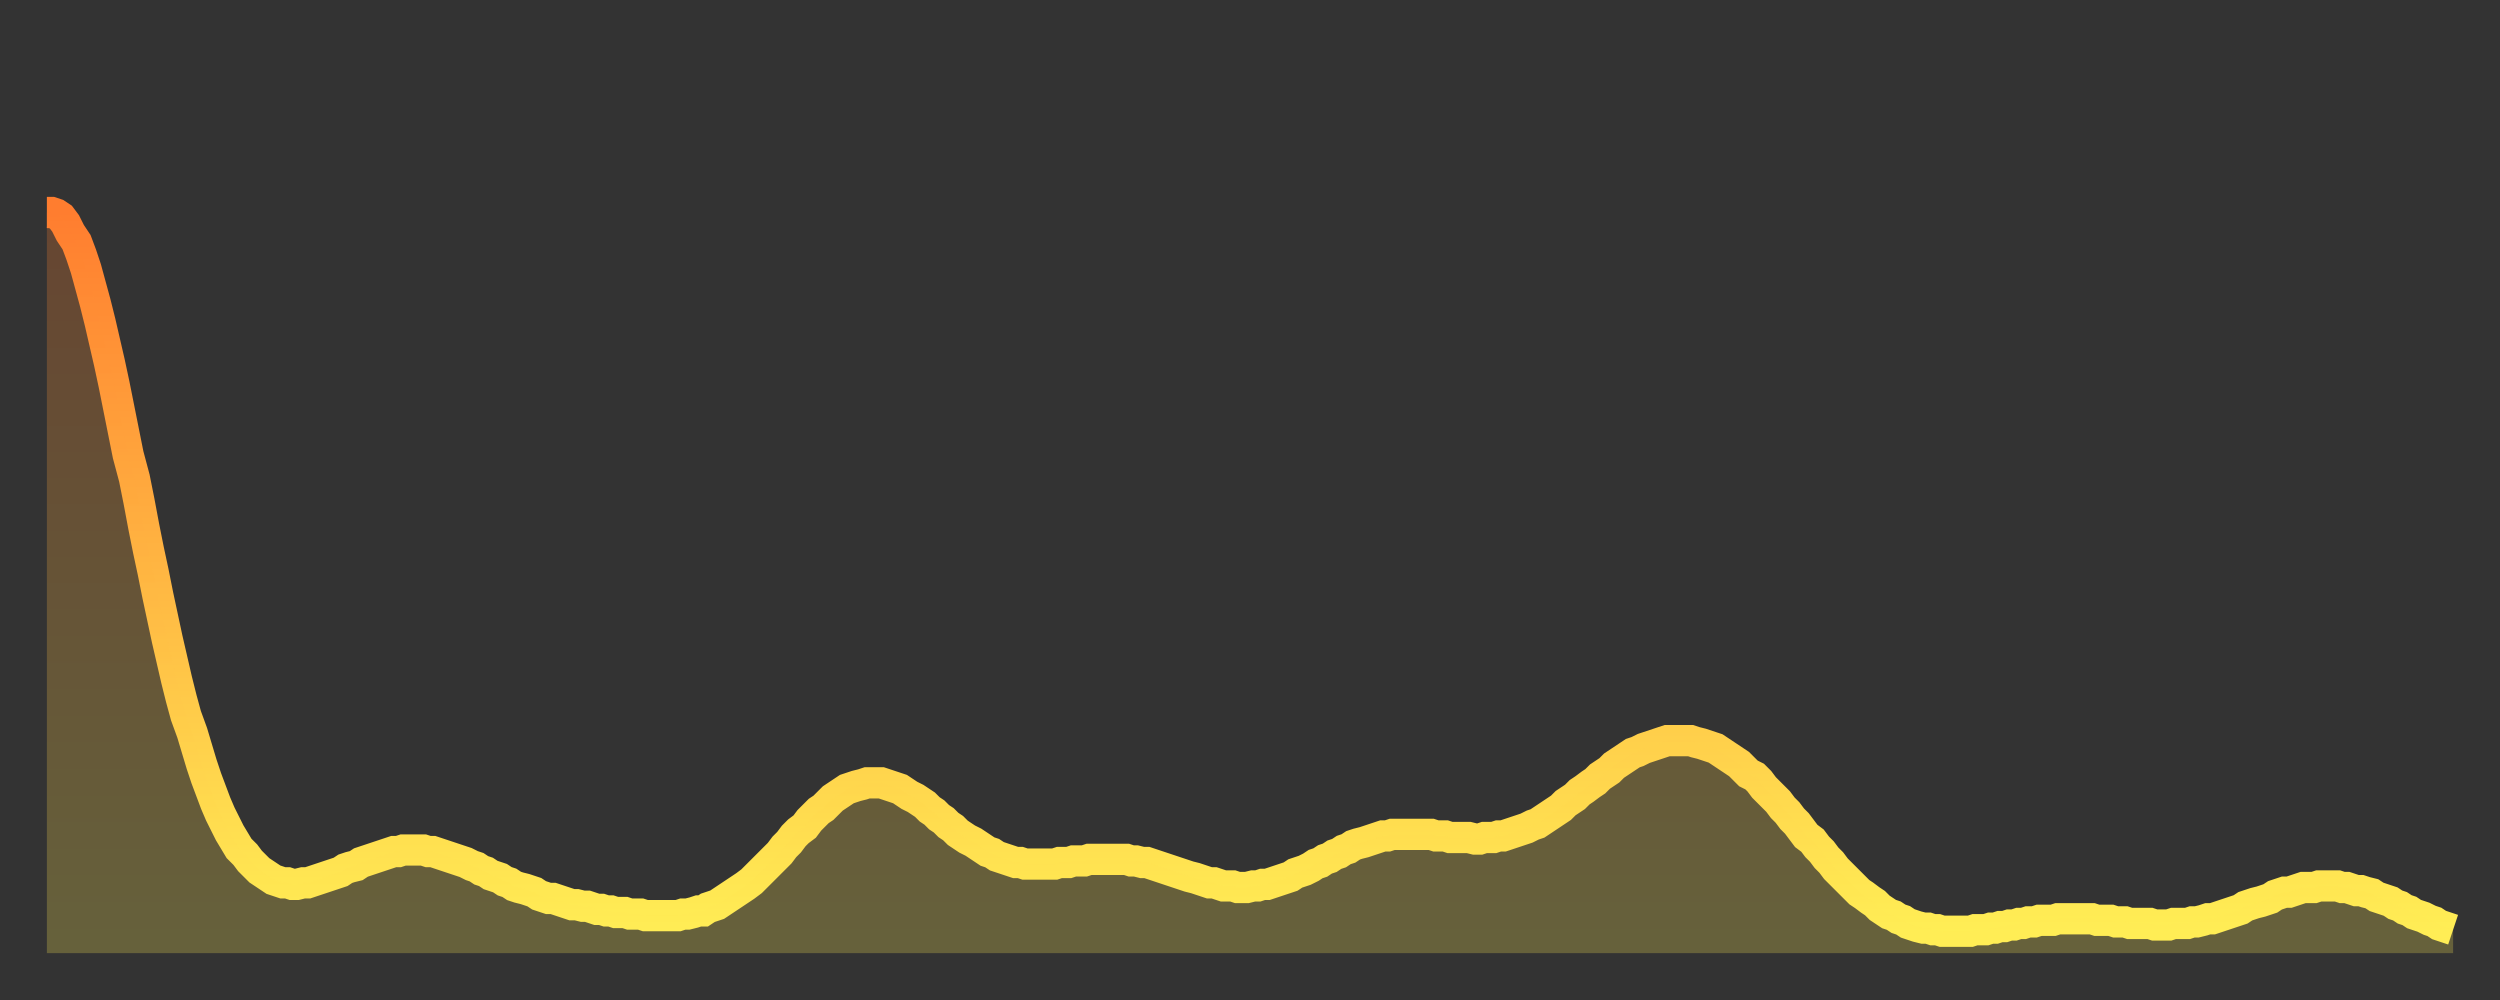 <?xml version="1.0" encoding="utf-8" ?>
<svg baseProfile="full" height="64" version="1.1" width="160" xmlns="http://www.w3.org/2000/svg" xmlns:ev="http://www.w3.org/2001/xml-events" xmlns:xlink="http://www.w3.org/1999/xlink"><rect width="100%" height="100%" fill="#333333" stroke="none"/><defs><linearGradient id="id730344" x1="0" x2="0" y1="0" y2="1"><stop offset="0%" stop-color="#ff7d2f" /><stop offset="50%" stop-color="#ffb642" /><stop offset="100%" stop-color="#ffee55" /></linearGradient></defs><g transform="translate(3,3)"><g><path d="M 0.0 10.6 0.3 10.6 0.6 10.7 0.9 10.9 1.2 11.3 1.5 11.9 1.9 12.5 2.2 13.3 2.5 14.2 2.8 15.3 3.1 16.4 3.4 17.6 3.7 18.9 4.0 20.2 4.3 21.6 4.6 23.1 4.9 24.6 5.2 26.1 5.6 27.6 5.9 29.1 6.2 30.7 6.5 32.2 6.8 33.6 7.1 35.1 7.4 36.5 7.7 37.9 8.0 39.2 8.3 40.5 8.6 41.7 8.9 42.8 9.3 43.9 9.6 44.9 9.9 45.9 10.2 46.8 10.5 47.6 10.8 48.4 11.1 49.1 11.4 49.7 11.7 50.3 12.0 50.8 12.3 51.3 12.7 51.7 13.0 52.1 13.3 52.4 13.6 52.7 13.9 52.9 14.2 53.1 14.5 53.3 14.8 53.4 15.1 53.5 15.4 53.5 15.7 53.6 16.0 53.6 16.4 53.5 16.7 53.5 17.0 53.4 17.3 53.3 17.6 53.2 17.9 53.1 18.2 53.0 18.5 52.9 18.8 52.8 19.1 52.6 19.4 52.5 19.8 52.4 20.1 52.2 20.4 52.1 20.7 52.0 21.0 51.9 21.3 51.8 21.6 51.7 21.9 51.6 22.2 51.5 22.5 51.5 22.8 51.4 23.1 51.4 23.5 51.4 23.8 51.4 24.1 51.4 24.4 51.5 24.7 51.5 25.0 51.6 25.3 51.7 25.6 51.8 25.9 51.9 26.2 52.0 26.5 52.1 26.8 52.2 27.2 52.4 27.5 52.5 27.8 52.7 28.1 52.8 28.4 53.0 28.7 53.1 29.0 53.2 29.3 53.4 29.6 53.5 29.9 53.7 30.2 53.8 30.6 53.9 30.9 54.0 31.2 54.1 31.5 54.3 31.8 54.4 32.1 54.5 32.4 54.5 32.7 54.6 33.0 54.7 33.3 54.8 33.6 54.9 33.9 54.9 34.3 55.0 34.6 55.0 34.9 55.1 35.2 55.2 35.5 55.2 35.8 55.3 36.1 55.3 36.4 55.4 36.7 55.4 37.0 55.4 37.3 55.5 37.7 55.5 38.0 55.5 38.3 55.6 38.6 55.6 38.9 55.6 39.2 55.6 39.5 55.6 39.8 55.6 40.1 55.6 40.4 55.6 40.7 55.5 41.0 55.5 41.4 55.4 41.7 55.3 42.0 55.3 42.3 55.1 42.6 55.0 42.9 54.9 43.2 54.7 43.5 54.5 43.8 54.3 44.1 54.1 44.4 53.9 44.7 53.7 45.1 53.4 45.4 53.1 45.7 52.8 46.0 52.5 46.3 52.2 46.6 51.9 46.9 51.6 47.2 51.2 47.5 50.9 47.8 50.5 48.1 50.2 48.5 49.9 48.8 49.5 49.1 49.2 49.4 48.9 49.7 48.7 50.0 48.4 50.3 48.1 50.6 47.9 50.9 47.7 51.2 47.5 51.5 47.4 51.8 47.3 52.2 47.2 52.5 47.1 52.8 47.1 53.1 47.1 53.4 47.1 53.7 47.2 54.0 47.3 54.3 47.4 54.6 47.5 54.9 47.7 55.2 47.9 55.6 48.1 55.9 48.3 56.2 48.5 56.5 48.8 56.8 49.0 57.1 49.3 57.4 49.5 57.7 49.8 58.0 50.0 58.3 50.3 58.6 50.5 58.9 50.7 59.3 50.9 59.6 51.1 59.9 51.3 60.2 51.5 60.5 51.6 60.8 51.8 61.1 51.9 61.4 52.0 61.7 52.1 62.0 52.2 62.3 52.2 62.6 52.3 63.0 52.3 63.3 52.3 63.6 52.3 63.9 52.3 64.2 52.3 64.5 52.3 64.8 52.2 65.1 52.2 65.4 52.2 65.7 52.1 66.0 52.1 66.4 52.1 66.7 52.0 67.0 52.0 67.3 52.0 67.6 52.0 67.9 52.0 68.2 52.0 68.5 52.0 68.8 52.0 69.1 52.0 69.4 52.1 69.7 52.1 70.1 52.2 70.4 52.2 70.7 52.3 71.0 52.4 71.3 52.5 71.6 52.6 71.9 52.7 72.2 52.8 72.5 52.9 72.8 53.0 73.1 53.1 73.5 53.2 73.8 53.3 74.1 53.4 74.4 53.5 74.7 53.5 75.0 53.6 75.3 53.7 75.6 53.7 75.9 53.7 76.2 53.8 76.5 53.8 76.8 53.8 77.2 53.7 77.5 53.7 77.8 53.6 78.1 53.6 78.4 53.5 78.7 53.4 79.0 53.3 79.3 53.2 79.6 53.1 79.9 52.9 80.2 52.8 80.5 52.7 80.9 52.5 81.2 52.3 81.5 52.2 81.8 52.0 82.1 51.9 82.4 51.7 82.7 51.6 83.0 51.4 83.3 51.3 83.6 51.1 83.9 51.0 84.3 50.9 84.6 50.8 84.9 50.7 85.2 50.6 85.5 50.5 85.8 50.5 86.1 50.4 86.4 50.4 86.7 50.4 87.0 50.4 87.3 50.4 87.6 50.4 88.0 50.4 88.3 50.4 88.6 50.4 88.9 50.5 89.2 50.5 89.5 50.5 89.8 50.6 90.1 50.6 90.4 50.6 90.7 50.6 91.0 50.6 91.4 50.7 91.7 50.7 92.0 50.6 92.3 50.6 92.6 50.6 92.9 50.5 93.2 50.5 93.5 50.4 93.8 50.3 94.1 50.2 94.4 50.1 94.7 50.0 95.1 49.8 95.4 49.7 95.7 49.5 96.0 49.3 96.3 49.1 96.6 48.9 96.9 48.7 97.2 48.4 97.5 48.2 97.8 48.0 98.1 47.7 98.4 47.5 98.8 47.2 99.1 47.0 99.4 46.7 99.7 46.5 100.0 46.3 100.3 46.0 100.6 45.8 100.9 45.6 101.2 45.4 101.5 45.2 101.8 45.1 102.2 44.9 102.5 44.8 102.8 44.7 103.1 44.6 103.4 44.5 103.7 44.4 104.0 44.4 104.3 44.4 104.6 44.4 104.9 44.4 105.2 44.4 105.5 44.5 105.9 44.6 106.2 44.7 106.5 44.8 106.8 44.9 107.1 45.1 107.4 45.3 107.7 45.5 108.0 45.7 108.3 45.9 108.6 46.2 108.9 46.5 109.3 46.7 109.6 47.0 109.9 47.4 110.2 47.7 110.5 48.0 110.8 48.3 111.1 48.7 111.4 49.0 111.7 49.4 112.0 49.7 112.3 50.1 112.6 50.5 113.0 50.8 113.3 51.2 113.6 51.5 113.9 51.9 114.2 52.2 114.5 52.6 114.8 52.9 115.1 53.2 115.4 53.5 115.7 53.8 116.0 54.1 116.3 54.3 116.7 54.6 117.0 54.8 117.3 55.1 117.6 55.3 117.9 55.5 118.2 55.6 118.5 55.8 118.8 55.9 119.1 56.1 119.4 56.2 119.7 56.3 120.1 56.4 120.4 56.4 120.7 56.5 121.0 56.5 121.3 56.6 121.6 56.6 121.9 56.6 122.2 56.6 122.5 56.6 122.8 56.6 123.1 56.6 123.4 56.5 123.8 56.5 124.1 56.5 124.4 56.4 124.7 56.4 125.0 56.3 125.3 56.3 125.6 56.2 125.9 56.2 126.2 56.1 126.5 56.1 126.8 56.0 127.2 56.0 127.5 55.9 127.8 55.9 128.1 55.9 128.4 55.9 128.7 55.8 129.0 55.8 129.3 55.8 129.6 55.8 129.9 55.8 130.2 55.8 130.5 55.8 130.9 55.8 131.2 55.9 131.5 55.9 131.8 55.9 132.1 55.9 132.4 56.0 132.7 56.0 133.0 56.0 133.3 56.1 133.6 56.1 133.9 56.1 134.2 56.1 134.6 56.1 134.9 56.2 135.2 56.2 135.5 56.2 135.8 56.2 136.1 56.1 136.4 56.1 136.7 56.1 137.0 56.1 137.3 56.0 137.6 56.0 138.0 55.9 138.3 55.8 138.6 55.8 138.9 55.7 139.2 55.6 139.5 55.5 139.8 55.4 140.1 55.3 140.4 55.2 140.7 55.0 141.0 54.9 141.3 54.8 141.7 54.7 142.0 54.6 142.3 54.5 142.6 54.3 142.9 54.2 143.2 54.1 143.5 54.1 143.8 54.0 144.1 53.9 144.4 53.8 144.7 53.8 145.1 53.8 145.4 53.7 145.7 53.7 146.0 53.7 146.3 53.7 146.6 53.7 146.9 53.8 147.2 53.8 147.5 53.9 147.8 54.0 148.1 54.0 148.4 54.1 148.8 54.2 149.1 54.4 149.4 54.5 149.7 54.6 150.0 54.7 150.3 54.9 150.6 55.0 150.9 55.2 151.2 55.3 151.5 55.5 151.8 55.6 152.1 55.7 152.5 55.9 152.8 56.0 153.1 56.2 153.4 56.3 153.7 56.4 154.0 56.5" fill="none" id="graph-curve" opacity="1" stroke="url(#id730344)" stroke-width="2" /><path d="M 0 58 L 0.0 10.6 0.3 10.6 0.6 10.7 0.9 10.9 1.2 11.3 1.5 11.9 1.9 12.5 2.2 13.3 2.5 14.2 2.8 15.3 3.1 16.4 3.4 17.6 3.7 18.9 4.0 20.2 4.3 21.6 4.6 23.1 4.9 24.6 5.2 26.1 5.6 27.6 5.9 29.1 6.2 30.7 6.5 32.2 6.8 33.6 7.1 35.1 7.4 36.5 7.7 37.9 8.0 39.2 8.3 40.5 8.6 41.7 8.9 42.8 9.3 43.9 9.6 44.9 9.9 45.9 10.2 46.8 10.5 47.6 10.8 48.4 11.1 49.1 11.4 49.7 11.7 50.3 12.0 50.8 12.3 51.3 12.7 51.7 13.0 52.1 13.3 52.4 13.6 52.7 13.9 52.9 14.2 53.1 14.5 53.3 14.8 53.4 15.1 53.5 15.4 53.5 15.7 53.6 16.0 53.6 16.4 53.5 16.7 53.5 17.0 53.4 17.3 53.3 17.6 53.2 17.9 53.1 18.2 53.0 18.5 52.9 18.8 52.8 19.1 52.6 19.4 52.5 19.8 52.4 20.1 52.2 20.4 52.1 20.7 52.0 21.0 51.9 21.3 51.8 21.6 51.7 21.9 51.6 22.2 51.5 22.5 51.5 22.8 51.4 23.1 51.4 23.5 51.4 23.8 51.4 24.1 51.4 24.4 51.5 24.7 51.5 25.0 51.6 25.3 51.7 25.6 51.8 25.9 51.9 26.2 52.0 26.5 52.1 26.8 52.2 27.2 52.4 27.5 52.5 27.8 52.7 28.1 52.8 28.4 53.0 28.7 53.1 29.0 53.2 29.3 53.4 29.6 53.5 29.9 53.7 30.2 53.8 30.6 53.9 30.9 54.0 31.2 54.1 31.5 54.3 31.8 54.4 32.1 54.5 32.4 54.5 32.7 54.6 33.0 54.7 33.3 54.8 33.6 54.9 33.9 54.9 34.3 55.0 34.6 55.0 34.9 55.1 35.2 55.2 35.5 55.2 35.8 55.3 36.1 55.3 36.4 55.4 36.7 55.4 37.0 55.4 37.3 55.5 37.7 55.5 38.0 55.5 38.3 55.6 38.6 55.6 38.9 55.6 39.2 55.6 39.5 55.6 39.8 55.6 40.1 55.6 40.4 55.6 40.7 55.5 41.0 55.5 41.4 55.4 41.7 55.3 42.0 55.3 42.3 55.1 42.6 55.0 42.9 54.9 43.2 54.7 43.5 54.5 43.8 54.3 44.1 54.1 44.4 53.9 44.7 53.7 45.1 53.4 45.4 53.1 45.7 52.8 46.0 52.5 46.3 52.2 46.6 51.9 46.9 51.6 47.2 51.2 47.5 50.9 47.8 50.5 48.1 50.2 48.5 49.9 48.8 49.5 49.1 49.2 49.4 48.9 49.7 48.7 50.0 48.4 50.3 48.1 50.6 47.9 50.9 47.7 51.2 47.5 51.5 47.4 51.8 47.3 52.2 47.2 52.5 47.1 52.8 47.1 53.1 47.1 53.4 47.1 53.7 47.2 54.0 47.3 54.3 47.4 54.6 47.5 54.9 47.7 55.2 47.9 55.6 48.1 55.9 48.3 56.2 48.5 56.5 48.8 56.8 49.0 57.1 49.3 57.4 49.5 57.7 49.8 58.0 50.0 58.3 50.3 58.6 50.5 58.9 50.7 59.3 50.9 59.6 51.1 59.9 51.3 60.2 51.5 60.5 51.6 60.8 51.8 61.1 51.9 61.4 52.0 61.7 52.1 62.0 52.2 62.3 52.2 62.6 52.3 63.0 52.3 63.3 52.3 63.6 52.3 63.9 52.3 64.2 52.3 64.5 52.3 64.8 52.2 65.1 52.2 65.4 52.2 65.7 52.1 66.0 52.1 66.4 52.1 66.7 52.0 67.0 52.0 67.3 52.0 67.6 52.0 67.9 52.0 68.2 52.0 68.5 52.0 68.8 52.0 69.1 52.0 69.4 52.1 69.7 52.1 70.1 52.2 70.4 52.2 70.7 52.3 71.0 52.4 71.3 52.5 71.6 52.6 71.9 52.7 72.2 52.8 72.5 52.9 72.8 53.0 73.1 53.1 73.5 53.2 73.8 53.3 74.1 53.4 74.4 53.5 74.7 53.5 75.0 53.6 75.3 53.7 75.6 53.7 75.9 53.7 76.2 53.8 76.5 53.8 76.8 53.8 77.2 53.7 77.5 53.7 77.8 53.6 78.1 53.6 78.4 53.5 78.7 53.4 79.0 53.3 79.3 53.2 79.6 53.1 79.9 52.9 80.2 52.8 80.5 52.7 80.9 52.5 81.2 52.3 81.5 52.2 81.8 52.0 82.1 51.9 82.4 51.7 82.7 51.6 83.0 51.4 83.3 51.3 83.6 51.1 83.9 51.0 84.3 50.9 84.6 50.8 84.9 50.7 85.2 50.6 85.5 50.5 85.8 50.5 86.1 50.4 86.4 50.4 86.7 50.4 87.0 50.4 87.3 50.4 87.6 50.4 88.0 50.4 88.3 50.4 88.6 50.4 88.9 50.5 89.2 50.5 89.5 50.5 89.8 50.6 90.1 50.6 90.4 50.6 90.7 50.6 91.0 50.6 91.4 50.7 91.7 50.7 92.0 50.6 92.3 50.6 92.6 50.6 92.9 50.5 93.2 50.5 93.5 50.4 93.8 50.3 94.1 50.2 94.4 50.1 94.7 50.0 95.1 49.8 95.4 49.7 95.7 49.5 96.0 49.3 96.3 49.1 96.6 48.9 96.9 48.7 97.2 48.4 97.5 48.2 97.8 48.0 98.1 47.7 98.4 47.5 98.8 47.2 99.1 47.0 99.4 46.7 99.7 46.5 100.0 46.3 100.3 46.0 100.6 45.8 100.9 45.6 101.2 45.4 101.5 45.2 101.8 45.1 102.2 44.9 102.5 44.8 102.8 44.7 103.1 44.6 103.4 44.5 103.7 44.4 104.0 44.4 104.3 44.4 104.6 44.4 104.9 44.4 105.2 44.4 105.5 44.5 105.9 44.6 106.2 44.7 106.5 44.8 106.8 44.9 107.1 45.1 107.4 45.3 107.7 45.5 108.0 45.7 108.3 45.9 108.6 46.2 108.9 46.5 109.3 46.7 109.6 47.0 109.9 47.4 110.2 47.7 110.5 48.0 110.8 48.3 111.1 48.7 111.4 49.0 111.7 49.4 112.0 49.7 112.3 50.1 112.6 50.5 113.0 50.8 113.3 51.2 113.6 51.5 113.9 51.9 114.2 52.2 114.5 52.6 114.8 52.9 115.1 53.2 115.4 53.5 115.7 53.8 116.0 54.1 116.3 54.3 116.7 54.6 117.0 54.8 117.3 55.1 117.6 55.3 117.9 55.5 118.2 55.6 118.5 55.8 118.8 55.9 119.1 56.1 119.4 56.2 119.7 56.3 120.1 56.4 120.4 56.4 120.7 56.5 121.0 56.5 121.3 56.6 121.6 56.6 121.9 56.6 122.2 56.6 122.5 56.6 122.8 56.6 123.1 56.6 123.4 56.5 123.8 56.5 124.1 56.5 124.4 56.4 124.7 56.4 125.0 56.3 125.3 56.3 125.6 56.2 125.9 56.2 126.2 56.1 126.5 56.1 126.8 56.0 127.2 56.0 127.5 55.9 127.8 55.9 128.1 55.9 128.4 55.9 128.7 55.8 129.0 55.8 129.3 55.8 129.6 55.8 129.9 55.8 130.2 55.8 130.5 55.8 130.9 55.8 131.2 55.9 131.5 55.9 131.8 55.9 132.1 55.9 132.4 56.0 132.7 56.0 133.0 56.0 133.3 56.1 133.6 56.1 133.9 56.1 134.2 56.1 134.6 56.1 134.9 56.2 135.2 56.2 135.5 56.2 135.8 56.2 136.1 56.1 136.4 56.1 136.7 56.1 137.0 56.1 137.3 56.0 137.6 56.0 138.0 55.9 138.3 55.8 138.6 55.8 138.9 55.7 139.2 55.6 139.5 55.5 139.8 55.4 140.1 55.3 140.4 55.2 140.7 55.0 141.0 54.9 141.3 54.8 141.7 54.7 142.0 54.6 142.3 54.5 142.6 54.3 142.9 54.2 143.2 54.1 143.5 54.1 143.8 54.0 144.1 53.9 144.4 53.8 144.7 53.8 145.1 53.8 145.4 53.7 145.7 53.7 146.0 53.7 146.3 53.7 146.6 53.7 146.9 53.8 147.2 53.8 147.5 53.9 147.8 54.0 148.1 54.0 148.4 54.1 148.8 54.2 149.1 54.4 149.4 54.5 149.7 54.6 150.0 54.7 150.3 54.9 150.6 55.0 150.9 55.2 151.2 55.3 151.5 55.5 151.8 55.6 152.1 55.7 152.5 55.9 152.8 56.0 153.1 56.2 153.4 56.3 153.7 56.4 154.0 56.5 154 58" fill="url(#id730344)" fill-opacity=".25" id="graph-shadow" /></g></g></svg>